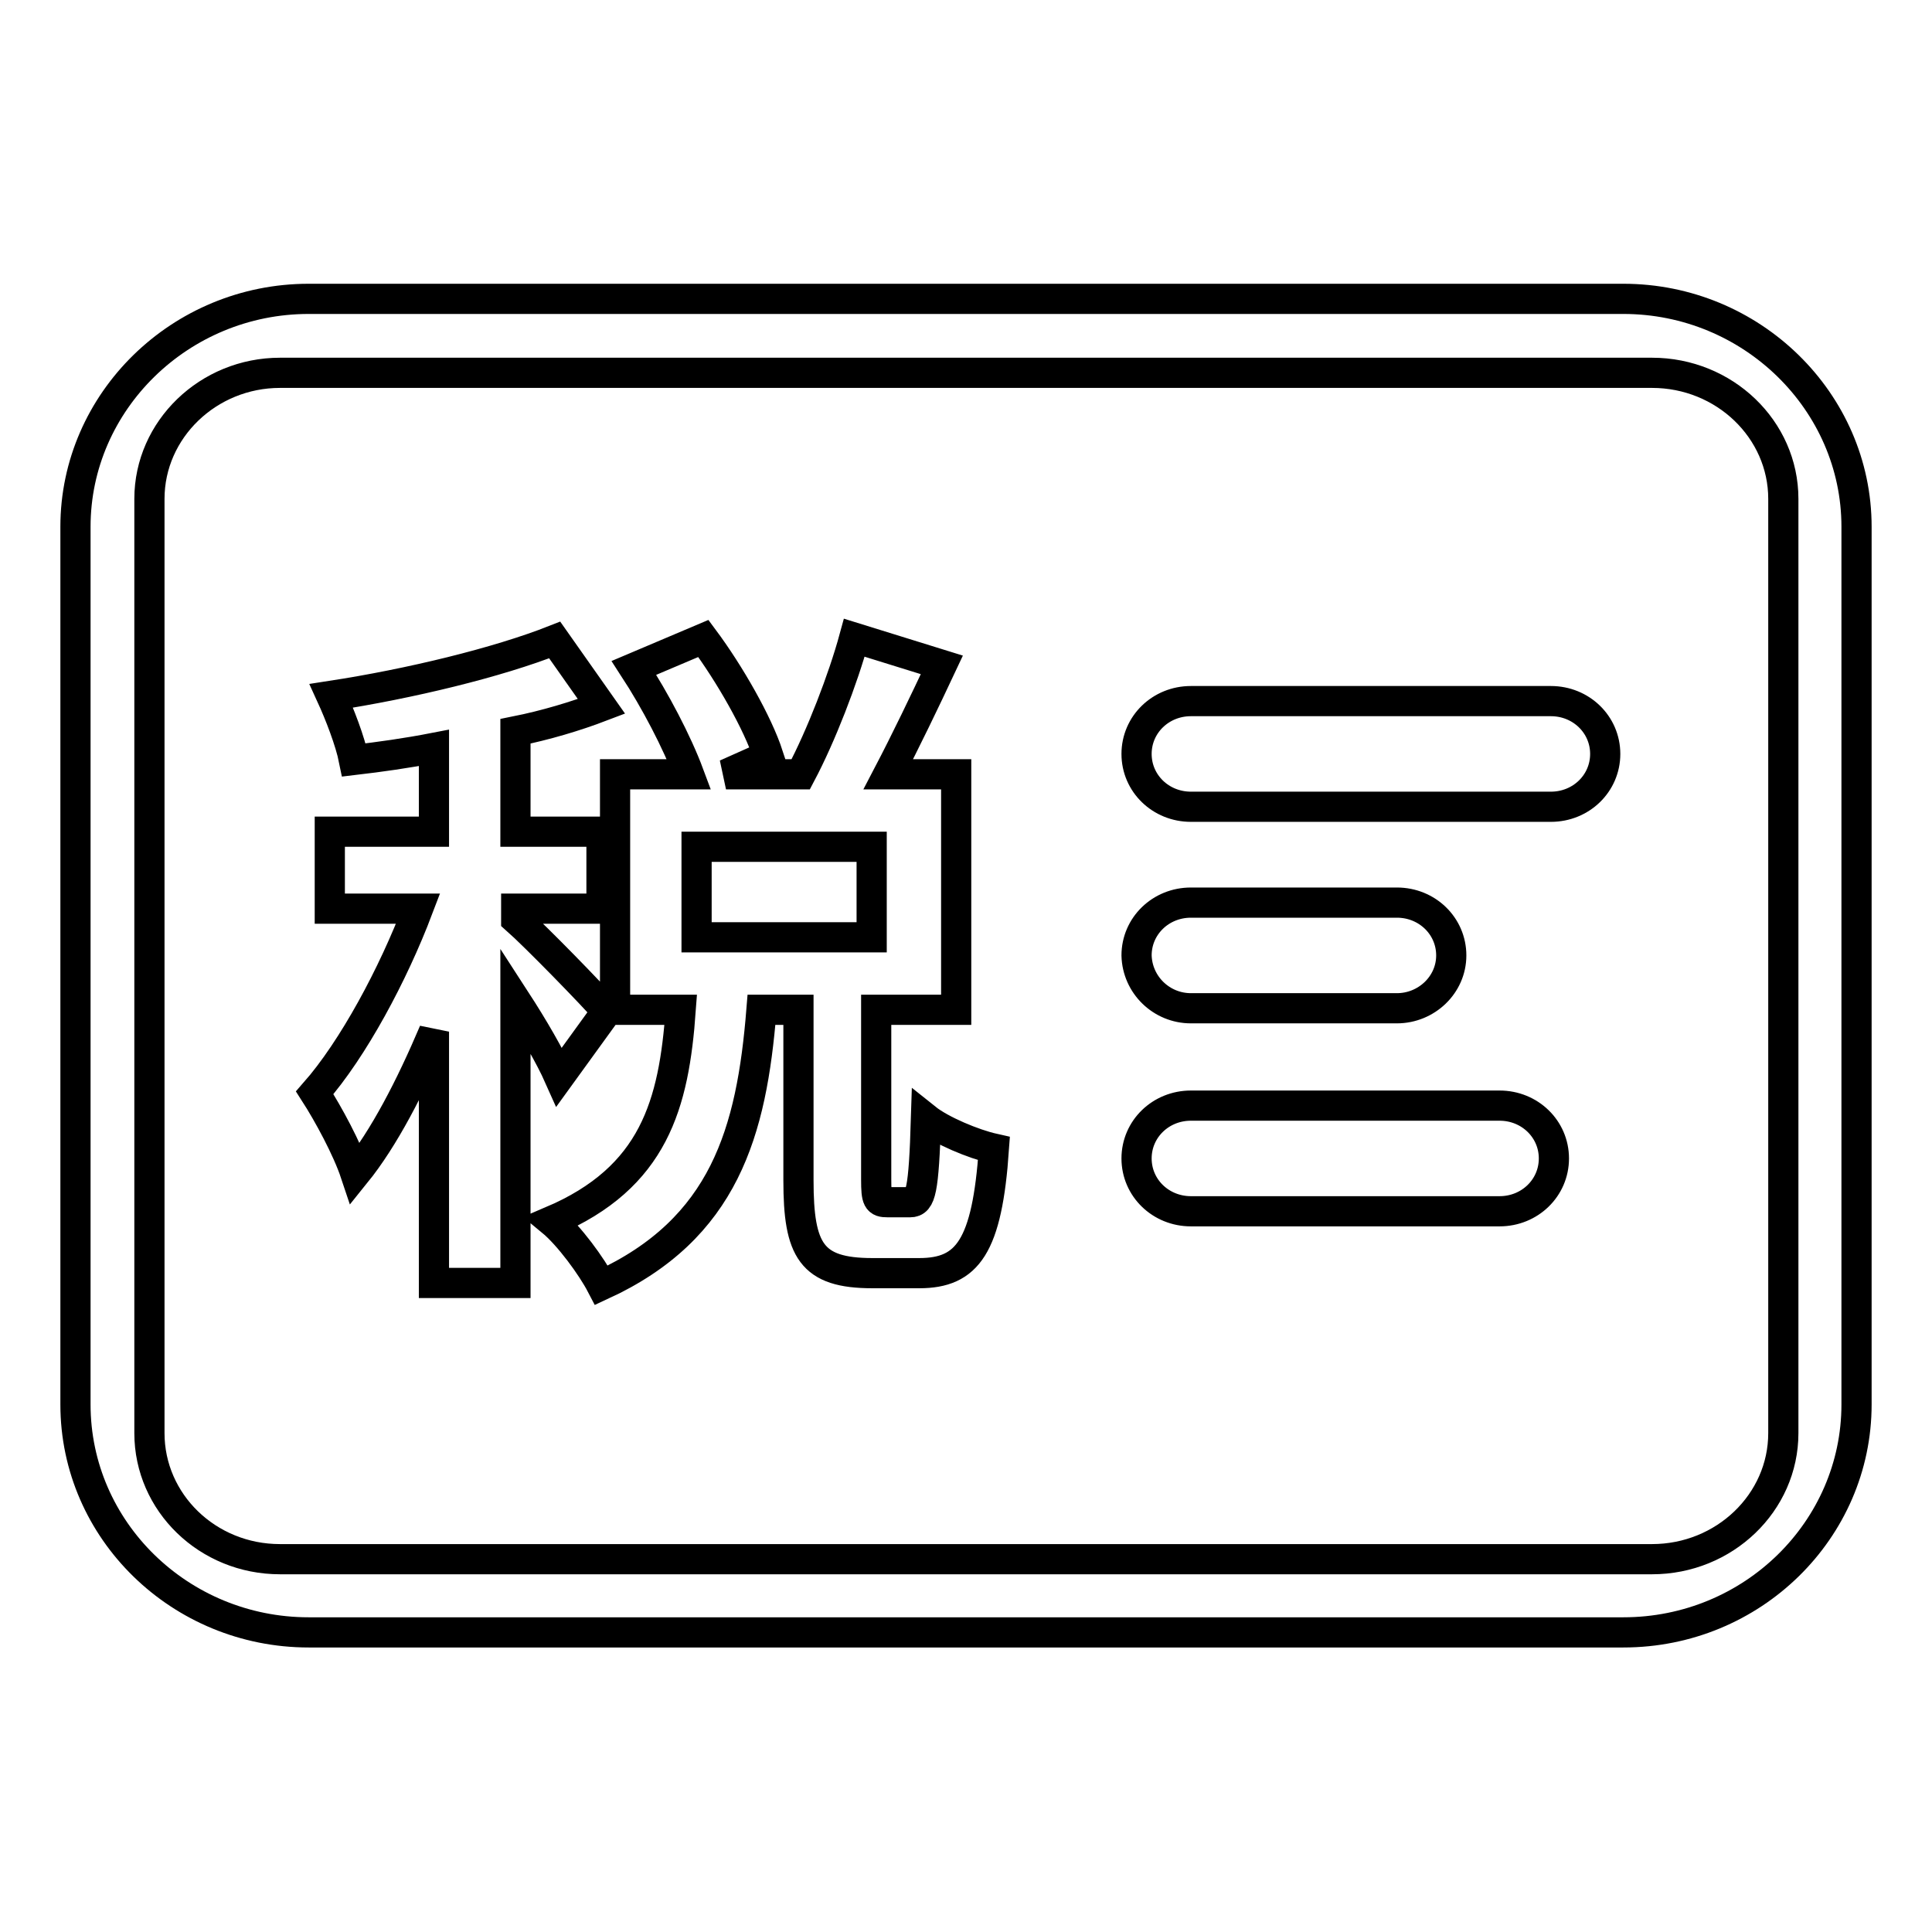 <?xml version="1.0" encoding="utf-8"?>
<!-- Svg Vector Icons : http://www.onlinewebfonts.com/icon -->
<!DOCTYPE svg PUBLIC "-//W3C//DTD SVG 1.1//EN" "http://www.w3.org/Graphics/SVG/1.1/DTD/svg11.dtd">
<svg version="1.1" xmlns="http://www.w3.org/2000/svg" xmlns:xlink="http://www.w3.org/1999/xlink" x="0px" y="0px" viewBox="0 0 256 256" enable-background="new 0 0 256 256" xml:space="preserve">
<g> <path stroke-width="4" fill-opacity="0" stroke="#000000"  d="M215.1,39.6H40.9c-17,0-30.9,13.6-30.9,30.2v116.3c0,16.7,13.9,30.2,30.9,30.2h174.2 c17.1,0,30.9-13.6,30.9-30.2V69.8C246,53.2,232.1,39.6,215.1,39.6z M236.3,189.9c0,9.2-7.8,16.7-17.4,16.7H37.1 c-9.6,0-17.3-7.5-17.3-16.7V66.1c0-9.2,7.8-16.7,17.3-16.7h181.8c9.6,0,17.4,7.5,17.4,16.7V189.9z M120.6,159.3h-3 c-1.3,0-1.5-0.3-1.5-3v-22.5h10.6v-31.2h-9c2.3-4.4,4.8-9.6,7.1-14.5l-11.6-3.6c-1.5,5.5-4.4,13-7.1,18.1H96.2l5.6-2.5 c-1.4-4.3-5.1-10.8-8.6-15.5L84,88.5c2.8,4.3,5.7,9.8,7.3,14.1h-9.8v31.2h8.7c-0.9,12.5-3.5,22.2-17.1,28c2.3,1.9,5.3,6,6.6,8.5 c16.3-7.5,19.9-20.3,21.2-36.5h4.9v22.6c0,9.3,1.7,12.3,9.8,12.3h6.2c6.4,0,9-3.5,9.9-16.5c-2.7-0.6-7-2.4-9-4 C122.4,157.9,122,159.3,120.6,159.3z M115.5,124.2H92.3v-12h23.2V124.2z M80.4,134c-1.8-2.1-9.5-10-12-12.2v-1.4h11.3v-10.2H68.3 V96.9c4-0.8,8-2,11.4-3.3l-6.2-8.8c-7.6,3-19.2,5.8-29.6,7.4c1.1,2.4,2.5,6,3,8.5c3.4-0.4,7-0.9,10.6-1.6v11.1H43.7v10.2h11.7 c-3.3,8.7-8.6,18.6-13.7,24.4c1.8,2.8,4.3,7.4,5.4,10.7c3.8-4.7,7.3-11.5,10.4-18.8V170h10.8v-37.5c2.4,3.7,4.6,7.5,5.8,10.2 L80.4,134L80.4,134z M205.5,92.9h-47.7c-4,0-7.2,3.1-7.2,7s3.2,7,7.2,7h47.7c4,0,7.2-3.1,7.2-7S209.5,92.9,205.5,92.9z  M157.8,133.6h27.3c3.9,0,7.2-3.1,7.2-7c0-3.9-3.2-7-7.2-7h-27.3c-4,0-7.2,3.1-7.2,7C150.7,130.5,153.9,133.6,157.8,133.6 L157.8,133.6z M198.7,146.5h-40.9c-4,0-7.2,3.1-7.2,7c0,3.9,3.2,7,7.2,7h40.9c4,0,7.2-3.1,7.2-7 C205.9,149.6,202.7,146.5,198.7,146.5z"/></g>
</svg>